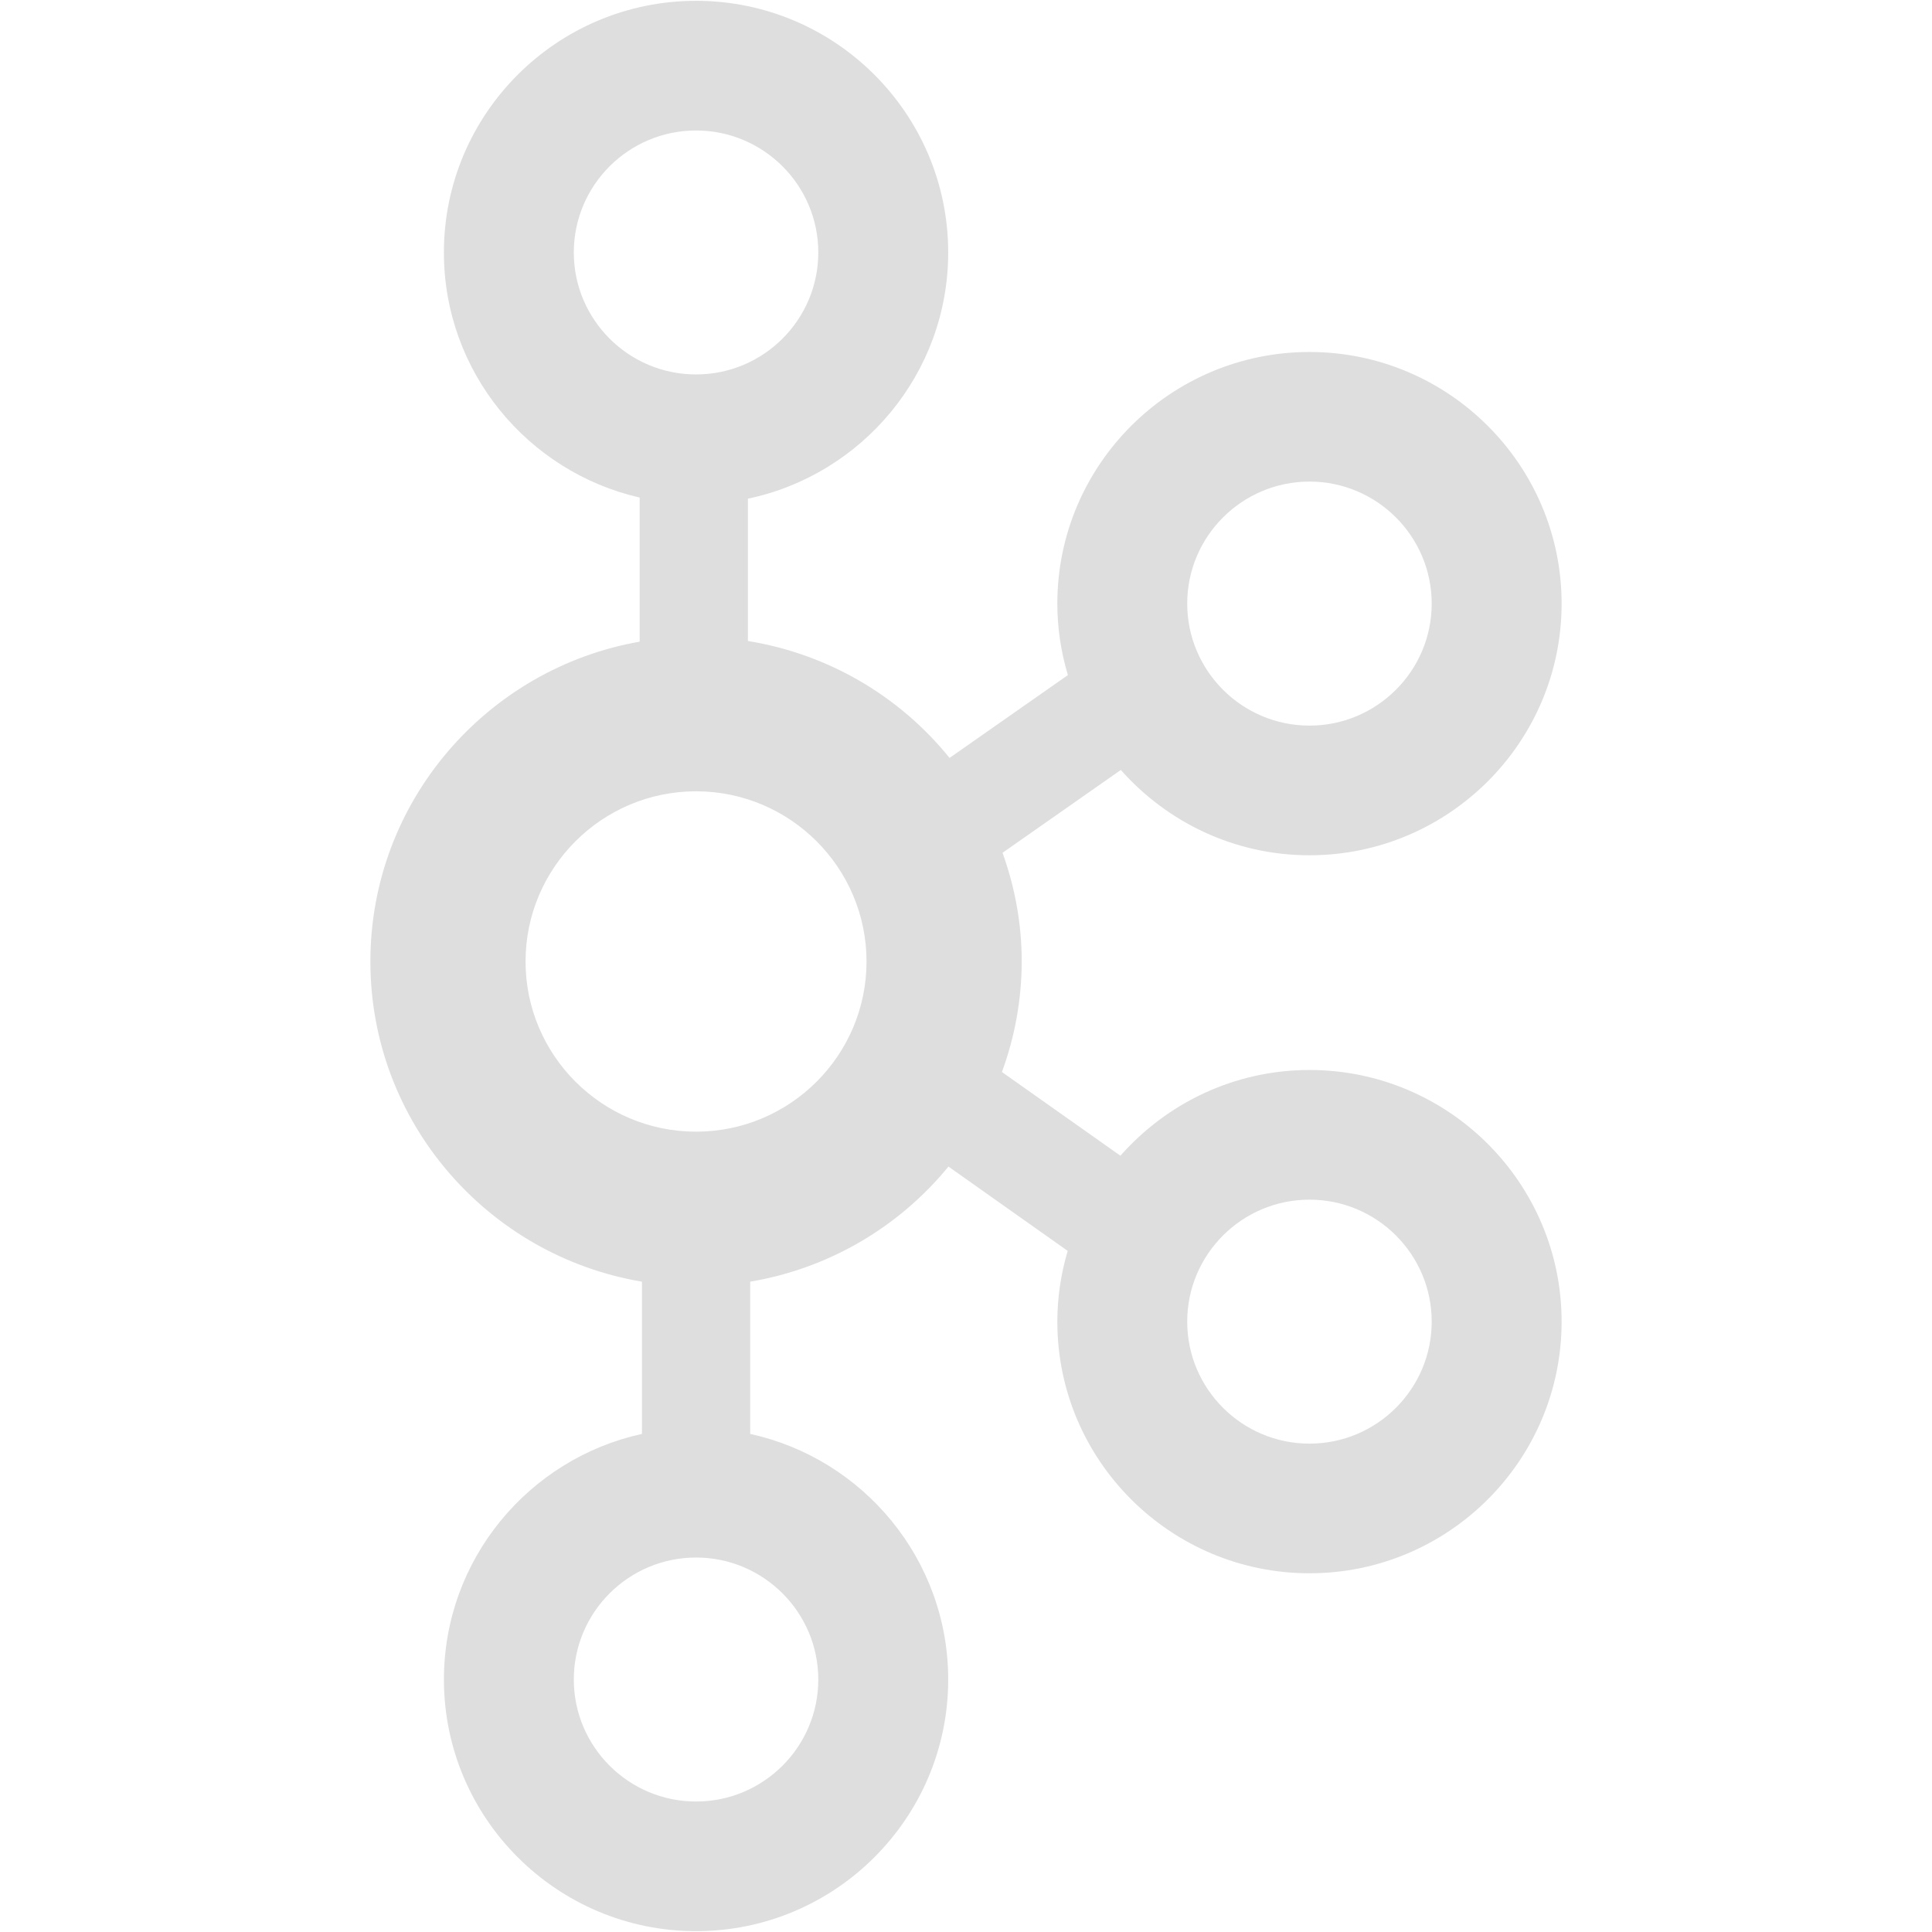 <svg width="80" height="80" viewBox="0 0 80 80" fill="none" xmlns="http://www.w3.org/2000/svg">
<path d="M54.224 44.306C51.104 44.306 48.308 45.686 46.394 47.856L41.487 44.389C42.027 42.924 42.304 41.376 42.307 39.814C42.307 38.232 42.019 36.72 41.513 35.312L46.411 31.882C48.325 34.043 51.113 35.415 54.224 35.415C59.978 35.415 64.663 30.74 64.663 24.995C64.663 19.248 59.978 14.575 54.224 14.575C48.467 14.575 43.782 19.248 43.782 24.995C43.782 26.023 43.938 27.014 44.219 27.954L39.319 31.384C37.228 28.796 34.254 27.071 30.969 26.543V20.649C35.698 19.658 39.263 15.466 39.263 10.454C39.263 4.706 34.578 0.034 28.823 0.034C23.067 0.034 18.381 4.707 18.381 10.454C18.381 15.398 21.853 19.541 26.487 20.603V26.57C20.164 27.678 15.337 33.189 15.337 39.814C15.337 46.472 20.21 52.002 26.582 53.071V59.375C21.899 60.4 18.382 64.568 18.382 69.545C18.382 75.293 23.066 79.965 28.823 79.965C34.578 79.965 39.263 75.293 39.263 69.545C39.263 64.568 35.744 60.4 31.064 59.375V53.071C34.287 52.529 37.204 50.836 39.273 48.305L44.211 51.797C43.928 52.748 43.783 53.734 43.782 54.727C43.782 60.474 48.467 65.146 54.224 65.146C59.978 65.146 64.663 60.474 64.663 54.727C64.663 48.979 59.978 44.306 54.224 44.306ZM54.224 19.941C57.014 19.941 59.284 22.21 59.284 24.995C59.284 27.778 57.014 30.046 54.224 30.046C51.431 30.046 49.16 27.778 49.16 24.995C49.16 22.209 51.431 19.941 54.224 19.941ZM23.76 10.454C23.76 7.669 26.03 5.403 28.823 5.403C31.614 5.403 33.884 7.669 33.884 10.454C33.884 13.24 31.614 15.505 28.823 15.505C26.03 15.505 23.76 13.239 23.76 10.454ZM33.884 69.545C33.884 72.331 31.614 74.597 28.823 74.597C26.03 74.597 23.76 72.331 23.76 69.545C23.76 66.76 26.03 64.494 28.823 64.494C31.614 64.494 33.884 66.76 33.884 69.545ZM28.821 46.86C24.929 46.86 21.762 43.699 21.762 39.814C21.762 35.927 24.929 32.766 28.821 32.766C32.714 32.766 35.881 35.927 35.881 39.814C35.881 43.699 32.715 46.86 28.821 46.86ZM54.224 59.778C51.431 59.778 49.16 57.512 49.16 54.727C49.16 51.94 51.431 49.675 54.224 49.675C57.014 49.675 59.284 51.94 59.284 54.726C59.284 57.512 57.014 59.778 54.224 59.778Z" fill="#DEDEDE"/>
</svg>
